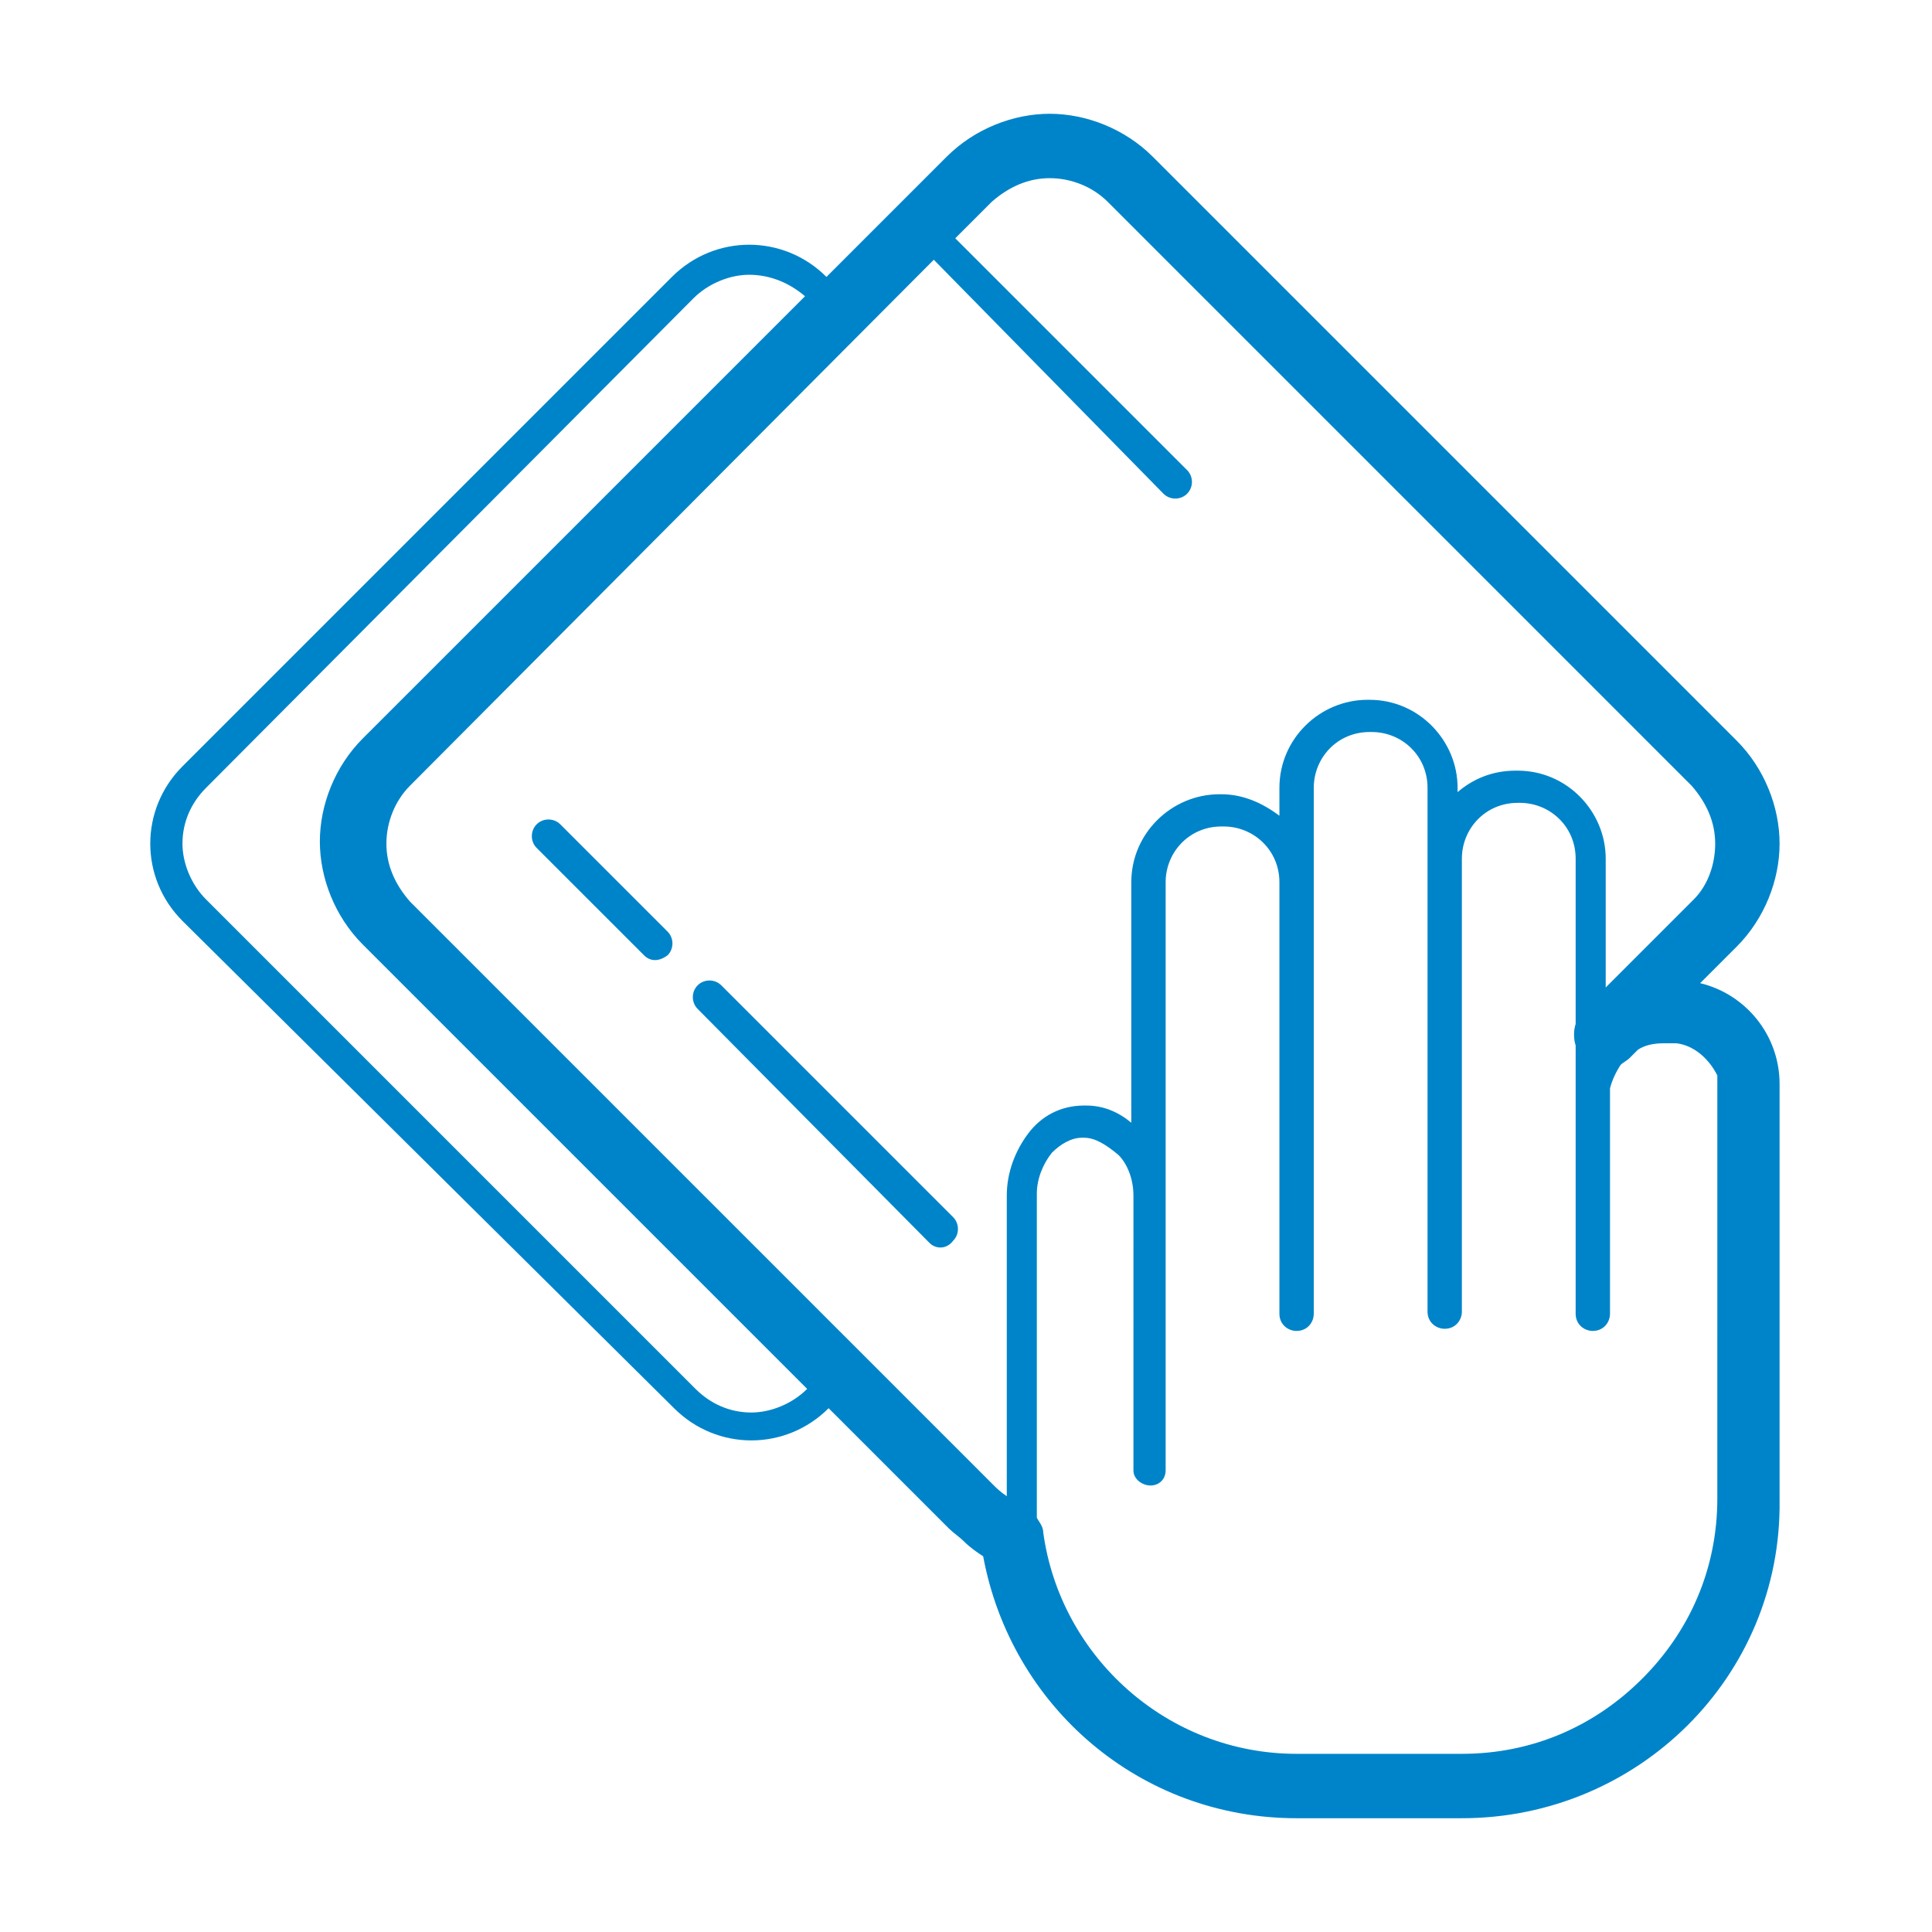<svg xmlns="http://www.w3.org/2000/svg" fill="#0084c9" height="80" width="80" viewBox="0 0 90 90"><path d="M68.1 84.7h-7.7c-7.3 0-13.3-5.2-14.6-12.2-.3-.2-.6-.4-.9-.7-.2-.2-.5-.4-.7-.6l-5.6-5.6c-1 1-2.3 1.5-3.6 1.5-1.3 0-2.6-.5-3.6-1.5L8.5 42.9c-1-1-1.5-2.3-1.5-3.6 0-1.3.5-2.6 1.5-3.6l22.8-22.8c1-1 2.3-1.5 3.6-1.5 1.3 0 2.6.5 3.6 1.5l5.6-5.6c1.3-1.3 3.1-2 4.8-2 1.7 0 3.5.7 4.8 2l27.2 27.2c1.3 1.3 2 3.1 2 4.8 0 1.7-.7 3.5-2 4.8l-1.7 1.7c2.1.5 3.7 2.4 3.7 4.7v19.4c.1 8.2-6.6 14.8-14.8 14.8zM34.9 12.8c-.9 0-1.9.4-2.6 1.1L9.6 36.7c-.7.7-1.1 1.6-1.1 2.6 0 .9.4 1.9 1.1 2.6l22.8 22.8c.7.7 1.6 1.1 2.6 1.1.9 0 1.9-.4 2.6-1.1L16.9 44c-1.3-1.3-2-3.1-2-4.8 0-1.7.7-3.5 2-4.8l20.6-20.6c-.7-.6-1.6-1-2.6-1zm45 26.5c0-1-.4-1.9-1.1-2.7L51.6 9.4c-.7-.7-1.7-1.1-2.7-1.1-1 0-1.9.4-2.7 1.1l-1.7 1.7 10.8 10.8c.3.3.3.8 0 1.1-.3.3-.8.3-1.1 0L43.5 12.1 19.1 36.6c-.7.7-1.1 1.7-1.1 2.7 0 1 .4 1.9 1.1 2.7l27.2 27.2c.1.1.3.3.6.5v-14c0-1.1.4-2.1 1-2.9.6-.8 1.5-1.3 2.6-1.3h.1c.8 0 1.5.3 2.1.8V41.1c0-2.3 1.9-4.1 4.1-4.1h.1c1 0 1.9.4 2.7 1v-1.3c0-2.3 1.9-4.1 4.1-4.1h.1c2.3 0 4.1 1.9 4.1 4.1v.2c.7-.6 1.6-1 2.7-1h.1c2.3 0 4.1 1.9 4.1 4.1v6l4.1-4.1c.7-.7 1-1.7 1-2.6zm.1 22.9V50.5v-.4c-.4-.8-1.1-1.4-1.9-1.5h-.6c-.5 0-.9.1-1.2.3l-.4.4c-.1.1-.3.2-.4.3-.2.3-.4.7-.5 1.1v10.5c0 .4-.3.8-.8.8-.4 0-.8-.3-.8-.8V48.7c-.1-.3-.1-.7 0-1V40c0-1.5-1.2-2.6-2.6-2.6h-.1c-1.5 0-2.6 1.2-2.6 2.6v21.1c0 .4-.3.8-.8.8-.4 0-.8-.3-.8-.8V36.7c0-1.5-1.2-2.6-2.6-2.6h-.1c-1.5 0-2.6 1.2-2.6 2.6V61.2c0 .4-.3.8-.8.8-.4 0-.8-.3-.8-.8V41.1c0-1.5-1.2-2.6-2.6-2.6h-.1c-1.5 0-2.6 1.2-2.6 2.6V68.5c0 .4-.3.7-.7.7-.4 0-.8-.3-.8-.7V55.7c0-.8-.3-1.5-.7-1.9-.6-.5-1.1-.8-1.6-.8h-.1c-.5 0-1 .3-1.4.7-.4.5-.7 1.2-.7 1.9v15.1c.1.2.3.4.3.7.8 5.8 5.8 10.3 11.8 10.3h7.7c3.3 0 6.2-1.3 8.4-3.5s3.5-5.1 3.5-8.4v-7.6zm-36.7-4.3L32.5 47c-.3-.3-.3-.8 0-1.1s.8-.3 1.1 0l10.8 10.8c.3.3.3.8 0 1.1-.3.4-.8.4-1.1.1zM30 44.5l-5-5c-.3-.3-.3-.8 0-1.1.3-.3.8-.3 1.1 0l5 5c.3.3.3.8 0 1.1-.4.3-.8.3-1.1 0z"/></svg>
